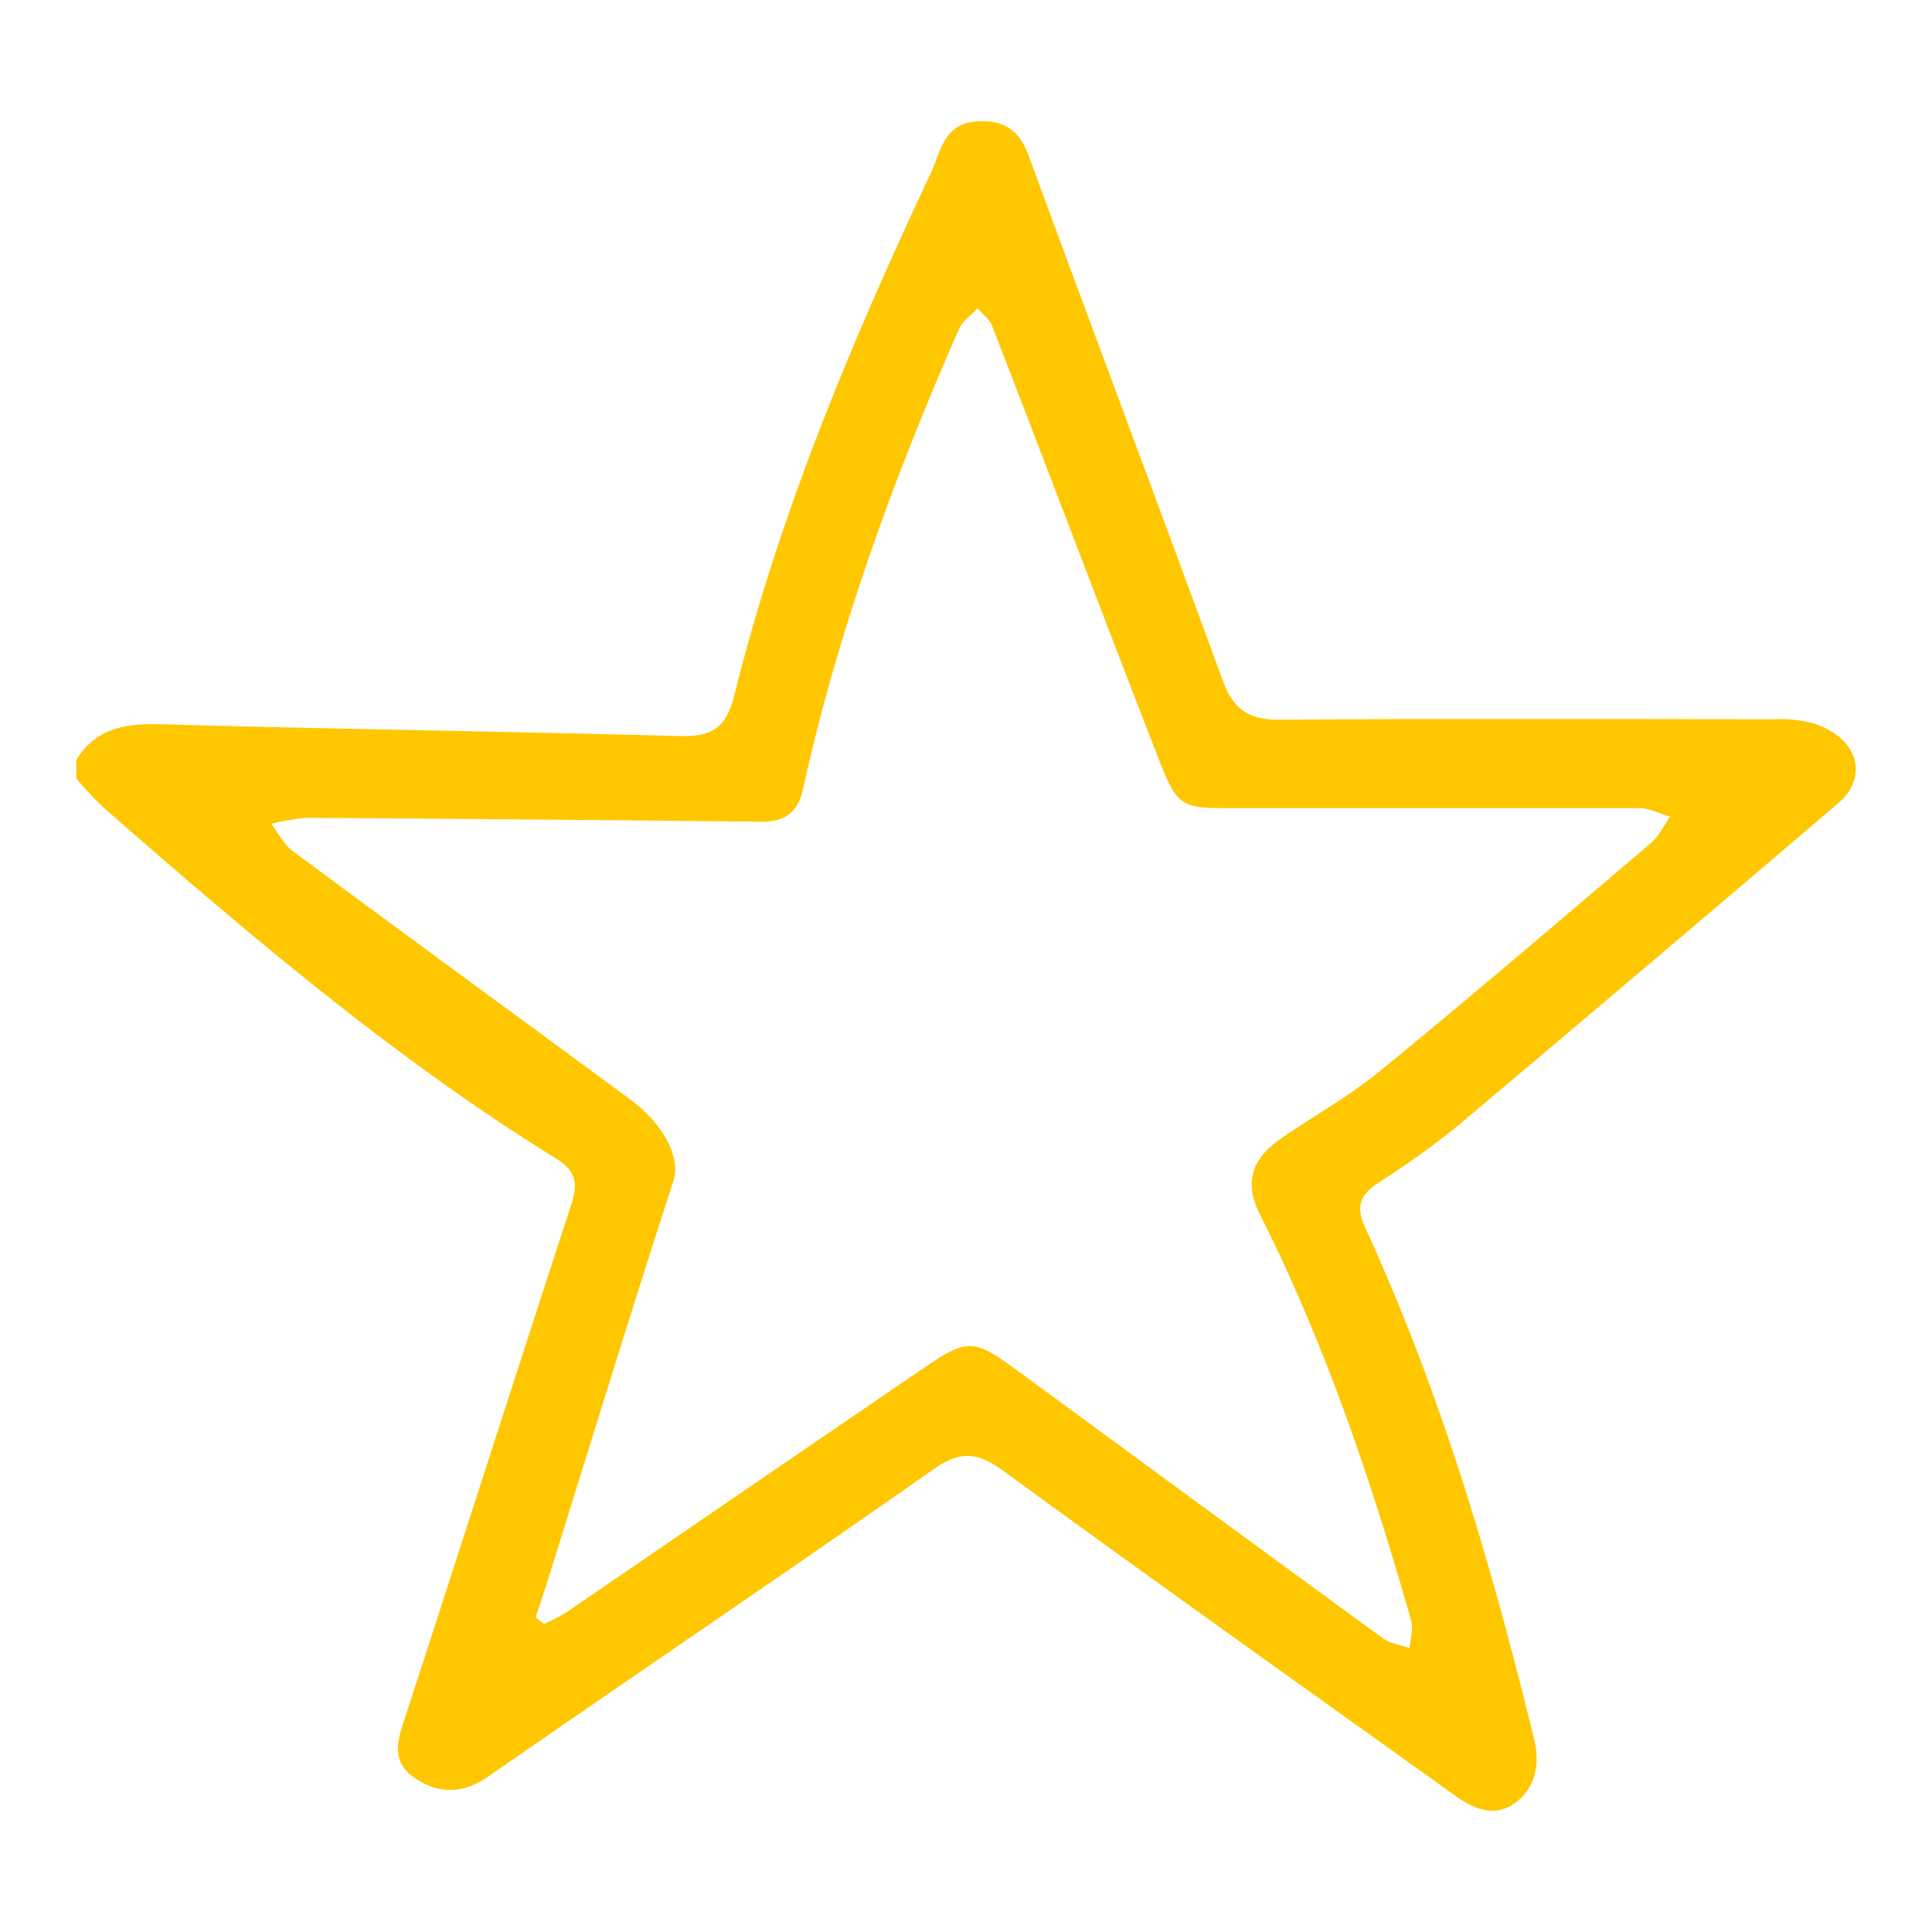 <?xml version="1.0" encoding="UTF-8"?> <svg xmlns="http://www.w3.org/2000/svg" viewBox="0 0 313.49 313.49"> <defs> <style>.cls-1{fill:#ffc700;}.cls-2{fill:none;}</style> </defs> <g id="Слой_2" data-name="Слой 2"> <g id="Layer_1" data-name="Layer 1"> <path class="cls-1" d="M294.12,117.34a21.91,21.91,0,0,0-6.39-.64c-26.74,0-53.48-.14-80.22.09-5,0-7.44-1.82-9.1-6.36C188,82,177.32,53.57,166.85,25.11c-1.51-4.1-4.1-5.68-8.31-5.42-5.51.36-5.89,5-7.61,8.62-12.86,27.34-24.48,55.16-31.79,84.55-1.37,5.49-3.86,6.71-8.94,6.57-28-.74-56.11-1.13-84.15-1.91-5.69-.15-10.48.61-13.67,5.78v3a59.23,59.23,0,0,0,4.38,4.7c23.37,20.45,47,40.59,73.48,57,3.14,1.94,3.6,4,2.47,7.41-9,27.56-17.84,55.18-26.81,82.76-1.22,3.77-2.76,7.48,1.34,10.29,3.92,2.69,7.81,2.67,12-.21,24-16.64,48.21-33,72.13-49.77,4.27-3,7-3,11.28.07,24.38,17.81,49,35.29,73.56,52.88,3,2.16,6.38,3.52,9.65,1.11s4.06-6.24,3.07-10.3c-6.92-28.39-15.15-56.35-27.4-83-1.64-3.56-.79-5.4,2.19-7.37a134.71,134.71,0,0,0,12.93-9.29q30.88-26,61.53-52.17C303.4,126,301.45,119.6,294.12,117.34ZM268,136.69c-14.66,12.47-29.28,25-44.18,37.18-5,4.08-10.72,7.22-16,10.9-4.82,3.33-6,7.23-3.29,12.48,10.57,21,18,43.12,24.42,65.61.4,1.39-.11,3-.2,4.56-1.46-.52-3.16-.71-4.36-1.59-19.84-14.46-39.61-29-59.44-43.53-7.13-5.2-8-5.13-15.39-.1Q120.73,241.88,92,261.56a33.47,33.47,0,0,1-3.71,1.95l-1.38-1.08c.64-1.92,1.29-3.84,1.9-5.78,6.78-21.66,13.41-43.37,20.44-64.95,1.36-4.16-2-9.58-6.83-13.18C84.09,165,65.75,151.63,47.5,138.1c-1.45-1.08-2.34-2.92-3.49-4.4a33,33,0,0,1,5.9-1q36.87.24,73.72.64c3.63,0,5.81-1.44,6.65-5.24C136,102.24,145,77.51,155.63,53.34c.57-1.28,2-2.21,3-3.3.8.92,1.92,1.72,2.33,2.79,9,23.19,17.75,46.44,26.77,69.6,3.42,8.8,3.65,8.71,13.05,8.71,21.75,0,43.51,0,65.26,0,1.65,0,3.29.89,4.93,1.36C270,133.94,269.23,135.62,268,136.69Z"></path> <rect class="cls-2" width="313.49" height="313.49"></rect> </g> </g> </svg> 